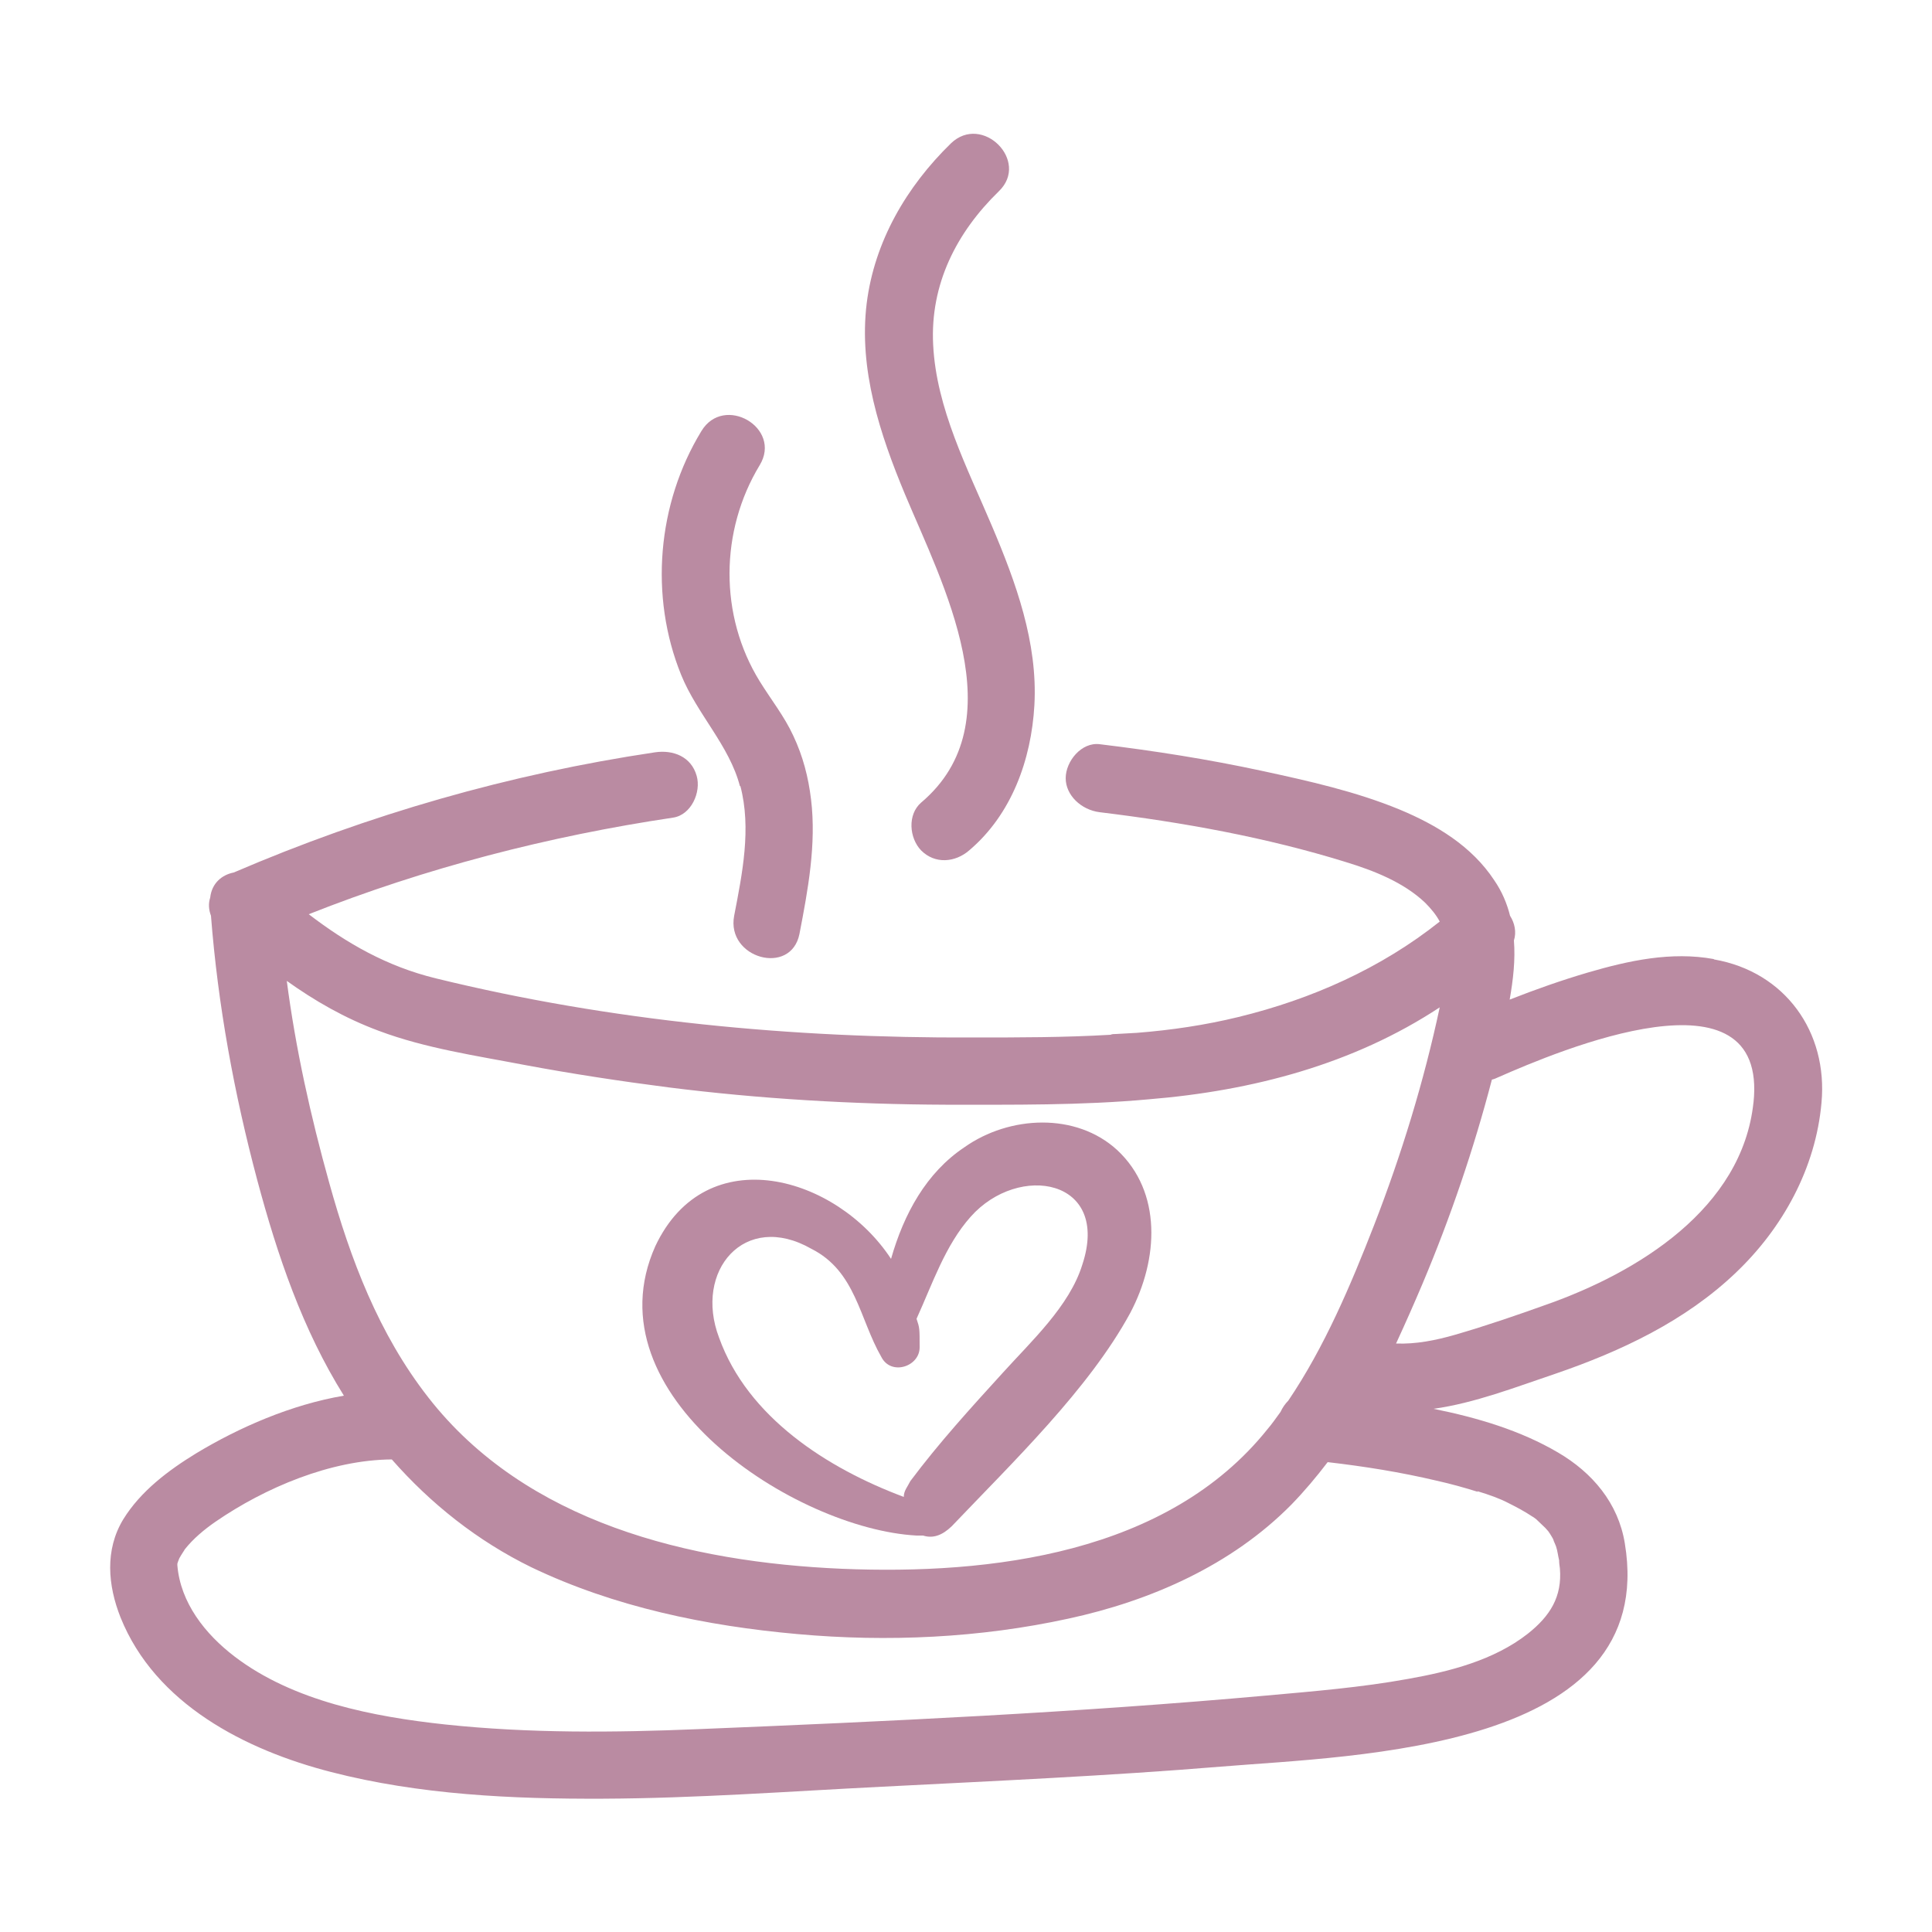 <?xml version="1.0" encoding="UTF-8"?>
<svg xmlns="http://www.w3.org/2000/svg" version="1.1" viewBox="0 0 500 500">
  <defs>
    <style>
      .cls-1 {
        fill: #ba8ba2;
      }
    </style>
  </defs>
  <!-- Generator: Adobe Illustrator 28.7.1, SVG Export Plug-In . SVG Version: 1.2.0 Build 142)  -->
  <g>
    <g id="Laag_1">
      <g>
        <path class="cls-1" d="M443.5,248.2c-11-2-22,.4-32.6,3.5-6.8,2-13.6,4.4-20.2,7,.9-5.1,1.5-10.3,1.1-15.3.7-2.2.2-4.5-1-6.4-.8-3.2-2.1-6.3-4.1-9.2-5.8-8.8-14.9-14.3-24.5-18.3-11.4-4.7-23.6-7.4-35.6-10-13.9-3-27.9-5.2-42-6.9-4.7-.6-8.8,4.4-8.8,8.8s4,8.2,8.8,8.8c21.4,2.6,43.1,6.5,63.7,12.9,7.2,2.2,14.9,5.2,20.5,10.5,1.6,1.6,2.9,3.2,3.8,4.9-15.2,12.1-33.2,20.1-52.1,24.7-8.6,2.1-17.4,3.4-26.3,4.1-1.8.1-3.6.2-5.4.3-.5,0-1,0-1.4.2-11.9.7-23.9.7-35.7.7-46.6.2-93.6-4.2-138.9-15.3-12.7-3.1-23.1-9.1-32.9-16.6,30.3-12,62.1-20.2,94.3-25,4.7-.7,7.3-6.6,6.1-10.8-1.4-5-6.1-6.8-10.8-6.1-37.6,5.6-74.1,16.1-109,31.1-3.1.6-5.7,2.8-6.1,6.5-.5,1.5-.4,3.1.2,4.7,1.8,23.2,6,46,12,68.5,5.2,19.4,11.7,38.6,22.4,55.7-13.6,2.3-27.1,8.2-38.2,14.9-7.2,4.4-14.4,9.8-18.9,17.1-4.8,7.9-4,17.1-.7,25.4,9,22.4,32.3,34.3,54.5,40,22.9,5.9,46.9,7,70.4,6.9,24.1-.1,48.1-1.9,72.2-3.1,29.2-1.5,58.5-2.8,87.7-5.2,35-2.9,113.4-4.2,104.5-57.8-1.7-10.4-8.4-18.3-17.3-23.5-9.7-5.7-20.8-9-32.2-11.3,10.7-1.5,21.2-5.6,31.6-9.1,16.9-5.8,33.5-13.6,46.6-26.1,12.2-11.6,20.7-27.1,22.2-44,1.7-18.3-9.4-33.9-27.8-37.1ZM74,253.7c7.4,5.3,15.2,9.8,24.1,13.1,12,4.5,25.1,6.4,37.6,8.8,12.3,2.3,24.8,4.2,37.2,5.8,23.8,3,47.8,4.4,71.8,4.5,17.4,0,35.1.2,52.6-1.4,26.9-2.2,53-9.1,75.3-23.8-4.1,19.2-9.9,38.1-17,56.4-6,15.4-12.8,31.5-22.2,45.4-.8.8-1.5,1.8-2,2.9-1.1,1.5-2.2,3.1-3.4,4.5-25.8,32.2-71.5,37.7-110.1,36.1-39.4-1.7-81.8-11.9-107.1-44.4-12.8-16.4-20.1-35.7-25.6-55.5-4.8-17.2-8.7-34.7-11-52.4ZM400.6,396.1c0-.1-.2-.3-.3-.5.1.2.2.3.3.5ZM400.7,396.2c.2.3.3.4,0,0h0ZM382.3,385.9c3.3,1,6,2,7.9,3,2.2,1.1,4.3,2.2,6.4,3.6.4.2.7.5,1,.7,0,0,0,0,.1.1.7.7,1.5,1.4,2.2,2.1.3.3.6.7.8.9.3.4.6.9.9,1.4.4.6.6,1.3,1,1.9-1.4-2.5-.2-.3.1.6.4,1.2.5,2.4.8,3.6,0,0,0,0,0,0,0,.7.1,1.4.2,2.1.6,7.3-2.5,12.3-8.3,16.9-8.8,6.9-20.3,9.8-31,11.7-12.1,2.2-24.4,3.2-36.6,4.3-48.9,4.4-98.1,6.7-147.1,8.7-21.8.9-43.7,1.1-65.4-1.2-18.6-2-39.4-6-54.6-17.6-7.6-5.8-14-13.9-14.8-23.6,0-.2,0-.3,0-.4.1-.5.5-1.3.5-1.4.6-1.1,1.4-2.2,1.4-2.3,2.2-2.8,5.1-5.2,8-7.2,12.8-8.8,29.8-16,45.6-16.1,10.1,11.5,22.2,21.1,36.1,27.9,21.5,10.3,45.3,15.2,68.9,17.3,23.3,2.1,47.2,1,70.1-4,21.3-4.6,42.2-13.8,57.7-29.5,3.4-3.5,6.5-7.2,9.4-11,9.5,1.1,18.9,2.6,28.2,4.8,3.6.8,7.2,1.8,10.7,2.9ZM453.8,285.3c-2.9,27.5-30,44-53.5,52.3-7.8,2.8-15.7,5.5-23.6,7.8-5.2,1.5-10.3,2.5-15.4,2.3,2.4-5.2,4.7-10.4,6.9-15.6,7.2-17.1,13.2-34.7,17.9-52.7.5-.1,1-.3,1.4-.5,16.1-7.1,70.2-29.9,66.3,6.5Z"/>
        <path class="cls-1" d="M191.6,203.4c2.9,11,.5,22.7-1.6,33.6-2.1,11,14.7,15.7,16.9,4.7,2.2-11.4,4.4-23.2,3-34.8-.7-5.8-2.1-11.2-4.6-16.5-2.3-5-5.8-9.4-8.7-14.1-10.5-17-10.3-38.9,0-55.9,5.9-9.7-9.3-18.5-15.1-8.8-11.4,18.7-13.5,42.7-5.2,63.1,4.1,10.1,12.5,18.3,15.2,28.8Z"/>
        <path class="cls-1" d="M238.4,207.7c-3.6,3.1-3.1,9.2,0,12.4,3.6,3.6,8.8,3.1,12.4,0,11-9.3,16.1-23.5,16.9-37.6.9-16.2-4.8-31.8-11-46.4-6.3-14.9-14.4-30.4-15.2-46.9-.8-15.6,6-29,17-39.7,8.1-7.8-4.3-20.2-12.4-12.4-11.5,11.2-19.8,25.4-21.8,41.4-2.1,17.1,3.4,33.8,9.9,49.4,9.7,23.2,28.8,59,4.2,79.8Z"/>
        <path class="cls-1" d="M237.2,397.4h1.7c2.5.8,4.9,0,7.4-2.4,15.7-16.5,35.5-35.5,46.2-55.2,7.4-14,8.2-31.3-3.3-42.1-10.7-9.9-28-9-39.6-.8-9.9,6.6-15.7,17.3-19,28.9-14-21.4-47.8-31.3-61-3.3-17.3,38.6,36.3,73.2,67.6,74.9ZM210,323.2c11.5,5.8,12.4,18.1,18.1,28,2.5,4.9,9.9,2.5,9.9-2.5s0-5-.8-7.4c4.1-9,7.4-19,14-26.4,12.4-14,36.3-9.9,28.9,12.4-3.3,10.7-13.2,19.8-20.6,28-8.2,9-16.5,18.1-23.9,28-.8,1.6-1.7,2.5-1.7,4.1-19.8-7.4-40.4-20.6-47.8-41.2-6.6-17.3,6.6-32.9,23.9-23Z"/>
      </g>
    </g>
  </g>
</svg>